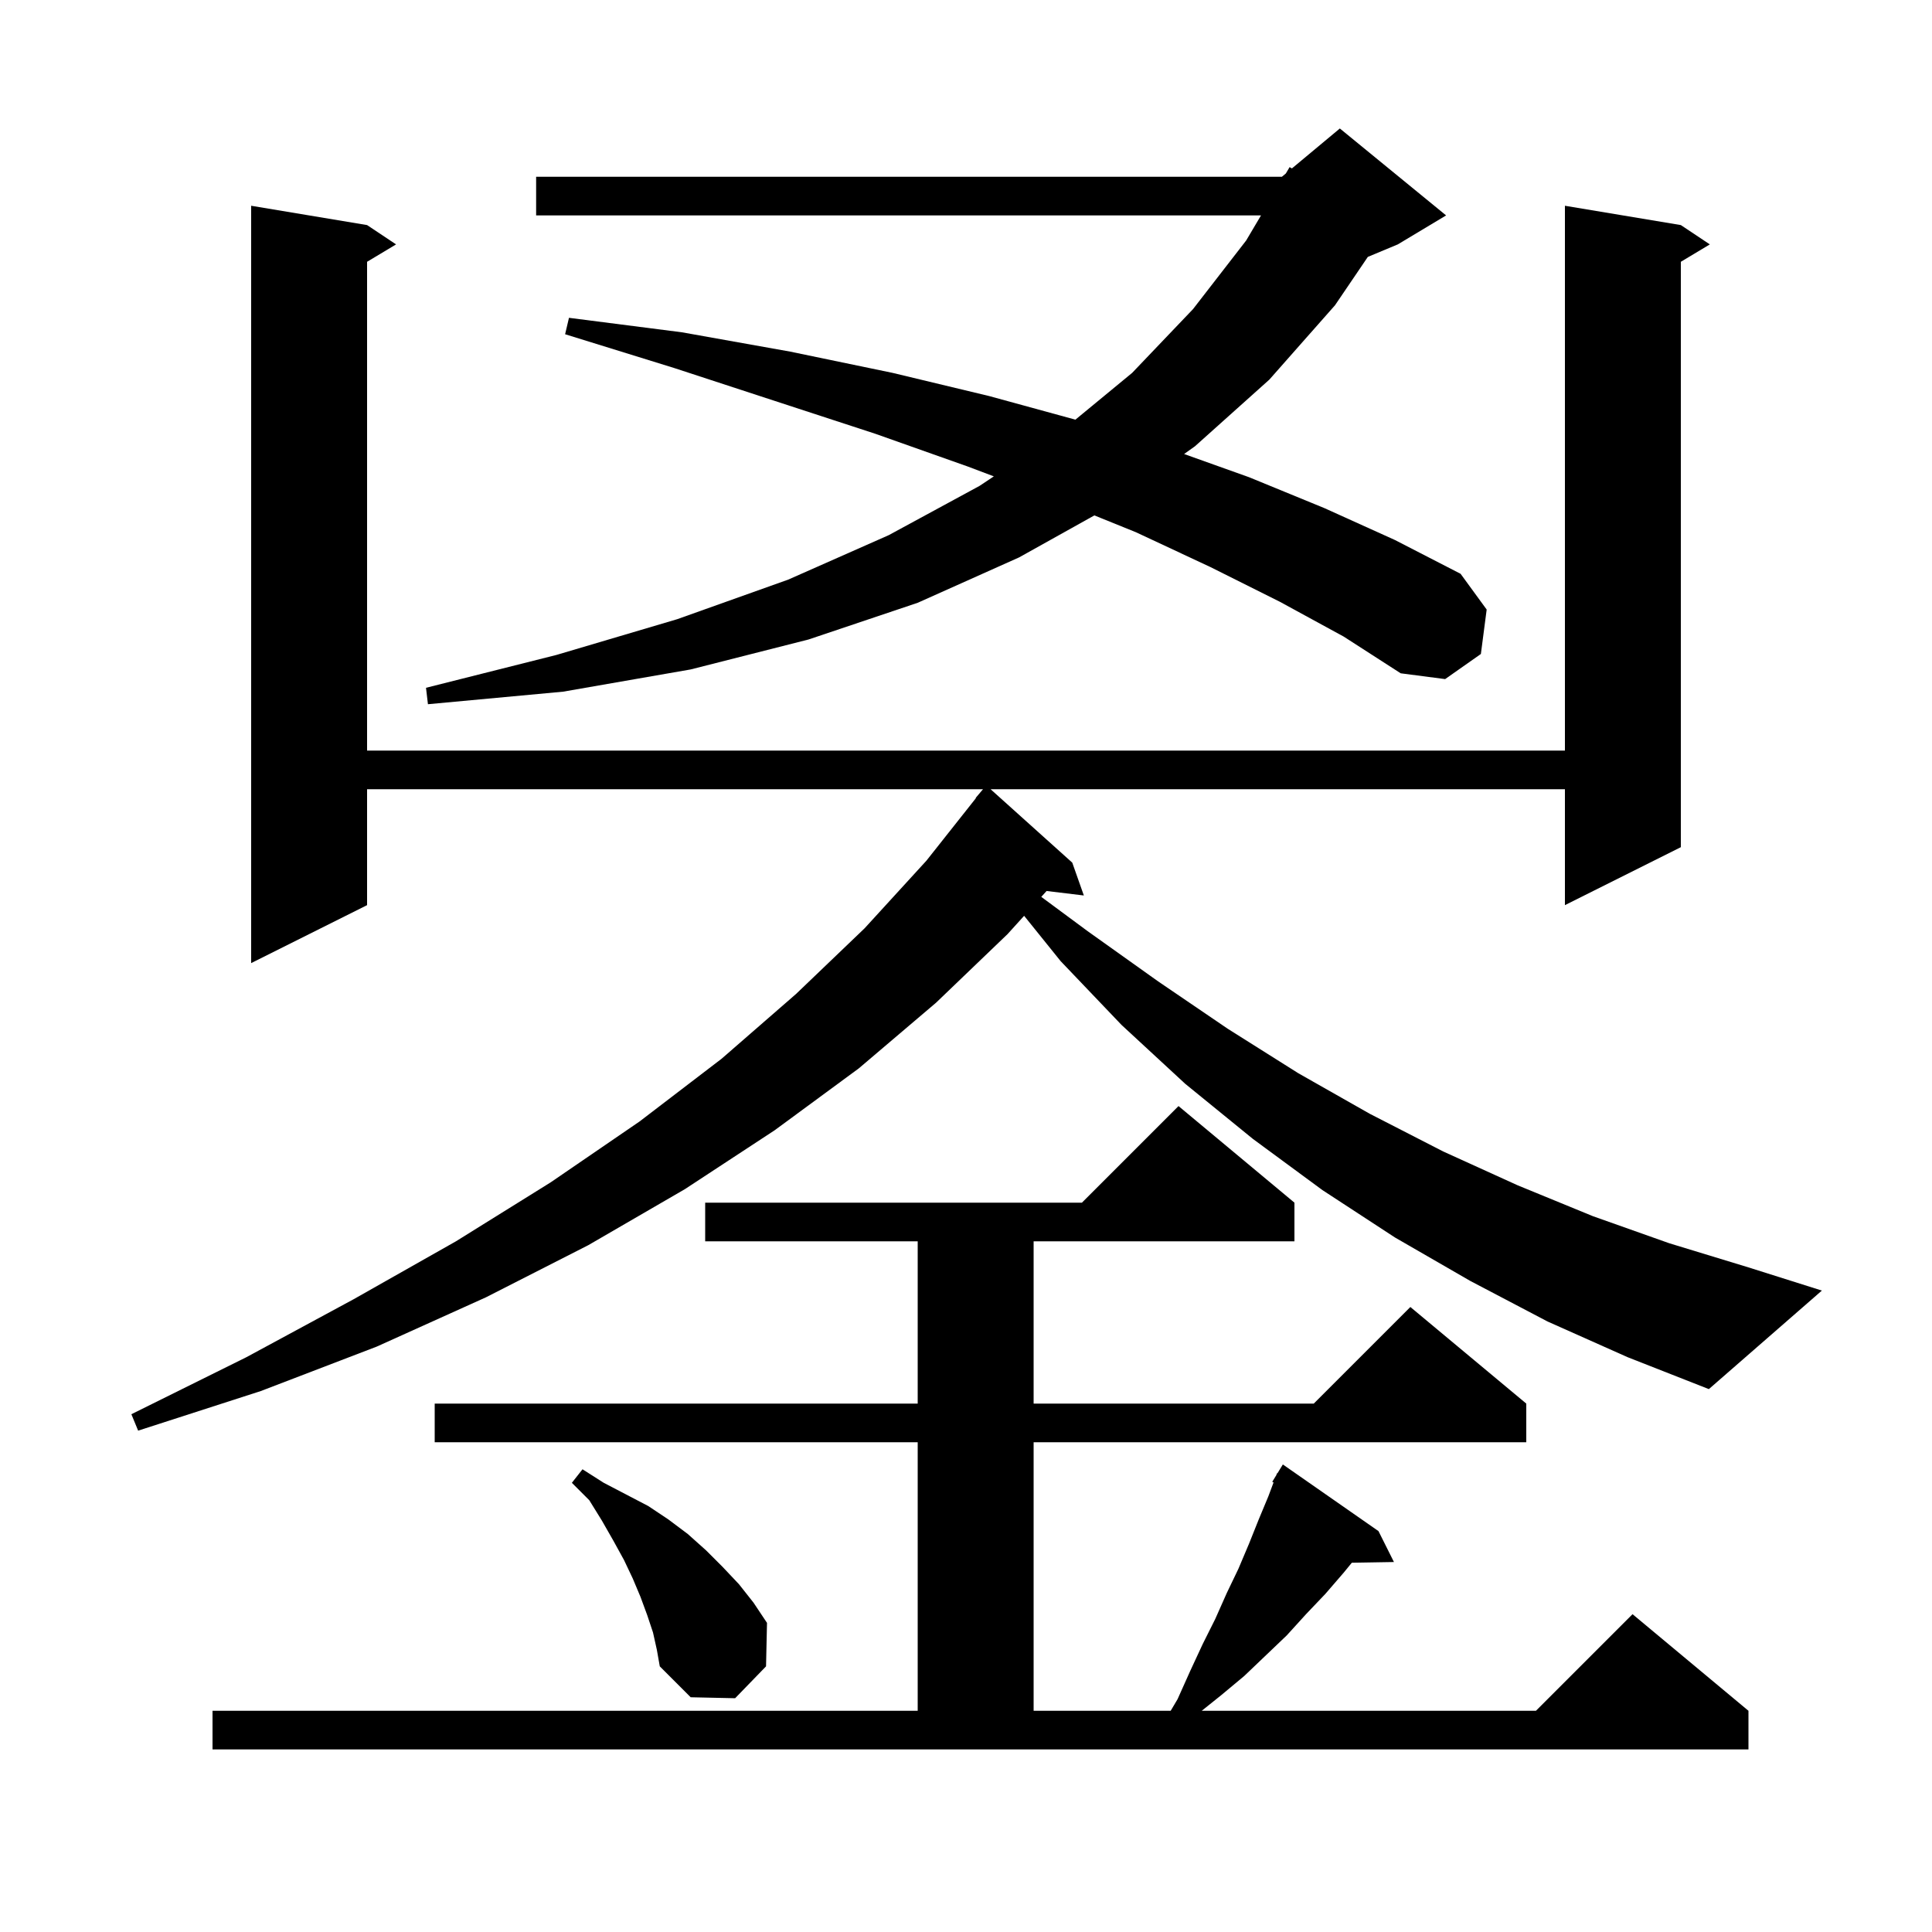 <svg xmlns="http://www.w3.org/2000/svg" xmlns:xlink="http://www.w3.org/1999/xlink" version="1.1" baseProfile="full" viewBox="0 0 200 200" width="200" height="200"><g fill="currentColor"><path d="M 22.0 177.1 L 95.0 177.1 L 95.0 149.3 L 45.0 149.3 L 45.0 145.3 L 95.0 145.3 L 95.0 128.5 L 73.0 128.5 L 73.0 124.5 L 112.0 124.5 L 122.0 114.5 L 134.0 124.5 L 134.0 128.5 L 107.0 128.5 L 107.0 145.3 L 136.0 145.3 L 146.0 135.3 L 158.0 145.3 L 158.0 149.3 L 107.0 149.3 L 107.0 177.1 L 121.189 177.1 L 121.9 175.9 L 123.2 173.0 L 124.5 170.2 L 125.8 167.6 L 127.0 164.9 L 128.2 162.4 L 129.3 159.8 L 130.3 157.3 L 131.3 154.9 L 131.838 153.464 L 131.7 153.4 L 132.121 152.712 L 132.2 152.5 L 132.237 152.521 L 132.8 151.6 L 142.7 158.5 L 144.3 161.7 L 139.94 161.774 L 139.1 162.8 L 137.2 165.0 L 135.2 167.1 L 133.2 169.3 L 128.8 173.5 L 126.4 175.5 L 124.4 177.1 L 159.0 177.1 L 169.0 167.1 L 181.0 177.1 L 181.0 181.1 L 22.0 181.1 Z M 67.6 169.0 L 67.0 167.2 L 66.3 165.3 L 65.5 163.4 L 64.6 161.5 L 63.5 159.5 L 62.3 157.4 L 61.0 155.3 L 59.2 153.5 L 60.3 152.1 L 62.5 153.5 L 67.1 155.9 L 69.2 157.3 L 71.2 158.8 L 73.1 160.5 L 74.8 162.2 L 76.5 164.0 L 78.0 165.9 L 79.4 168.0 L 79.3 172.5 L 76.1 175.8 L 71.5 175.7 L 68.3 172.5 L 68.0 170.8 Z M 160.2 136.8 L 152.2 132.6 L 144.4 128.1 L 136.9 123.2 L 129.7 117.9 L 122.7 112.2 L 116.1 106.1 L 109.8 99.5 L 106.017 94.804 L 104.3 96.7 L 96.9 103.8 L 88.9 110.6 L 80.2 117.0 L 70.9 123.1 L 60.9 128.9 L 50.3 134.3 L 39.0 139.4 L 27.0 144.0 L 14.3 148.1 L 13.6 146.4 L 25.5 140.5 L 36.6 134.5 L 47.2 128.5 L 57.0 122.4 L 66.2 116.1 L 74.7 109.6 L 82.4 102.9 L 89.5 96.1 L 95.9 89.1 L 101.03 82.62 L 101.0 82.6 L 101.762 81.7 L 38.0 81.7 L 38.0 93.7 L 26.0 99.7 L 26.0 21.3 L 38.0 23.3 L 41.0 25.3 L 38.0 27.1 L 38.0 77.7 L 162.0 77.7 L 162.0 21.3 L 174.0 23.3 L 177.0 25.3 L 174.0 27.1 L 174.0 87.7 L 162.0 93.7 L 162.0 81.7 L 102.545 81.7 L 111.0 89.3 L 112.2 92.7 L 108.343 92.235 L 107.792 92.843 L 112.6 96.4 L 119.9 101.6 L 127.1 106.5 L 134.4 111.1 L 141.8 115.3 L 149.4 119.2 L 157.1 122.7 L 164.9 125.9 L 172.8 128.7 L 181.0 131.2 L 188.6 133.6 L 176.9 143.8 L 168.5 140.5 Z M 132.5 62.3 L 125.3 58.7 L 117.6 55.1 L 113.288 53.355 L 105.5 57.7 L 95.0 62.4 L 83.7 66.2 L 71.5 69.3 L 58.3 71.6 L 44.3 72.9 L 44.1 71.2 L 57.6 67.8 L 70.1 64.1 L 81.6 60.0 L 92.0 55.4 L 101.4 50.3 L 102.881 49.313 L 100.2 48.3 L 90.6 44.9 L 80.5 41.6 L 69.8 38.1 L 58.5 34.6 L 58.9 32.9 L 70.6 34.4 L 81.8 36.4 L 92.4 38.6 L 102.4 41.0 L 111.325 43.443 L 117.2 38.6 L 123.5 32.0 L 129.0 24.9 L 130.539 22.3 L 55.5 22.3 L 55.5 18.3 L 132.7 18.3 L 133.11 17.958 L 133.5 17.3 L 133.738 17.435 L 138.7 13.3 L 149.7 22.3 L 144.7 25.3 L 141.598 26.593 L 138.2 31.6 L 131.4 39.3 L 123.7 46.2 L 122.578 46.999 L 129.3 49.4 L 137.1 52.6 L 144.4 55.9 L 151.2 59.4 L 153.9 63.1 L 153.3 67.7 L 149.6 70.3 L 145.0 69.7 L 139.1 65.9 Z "/></g></svg>